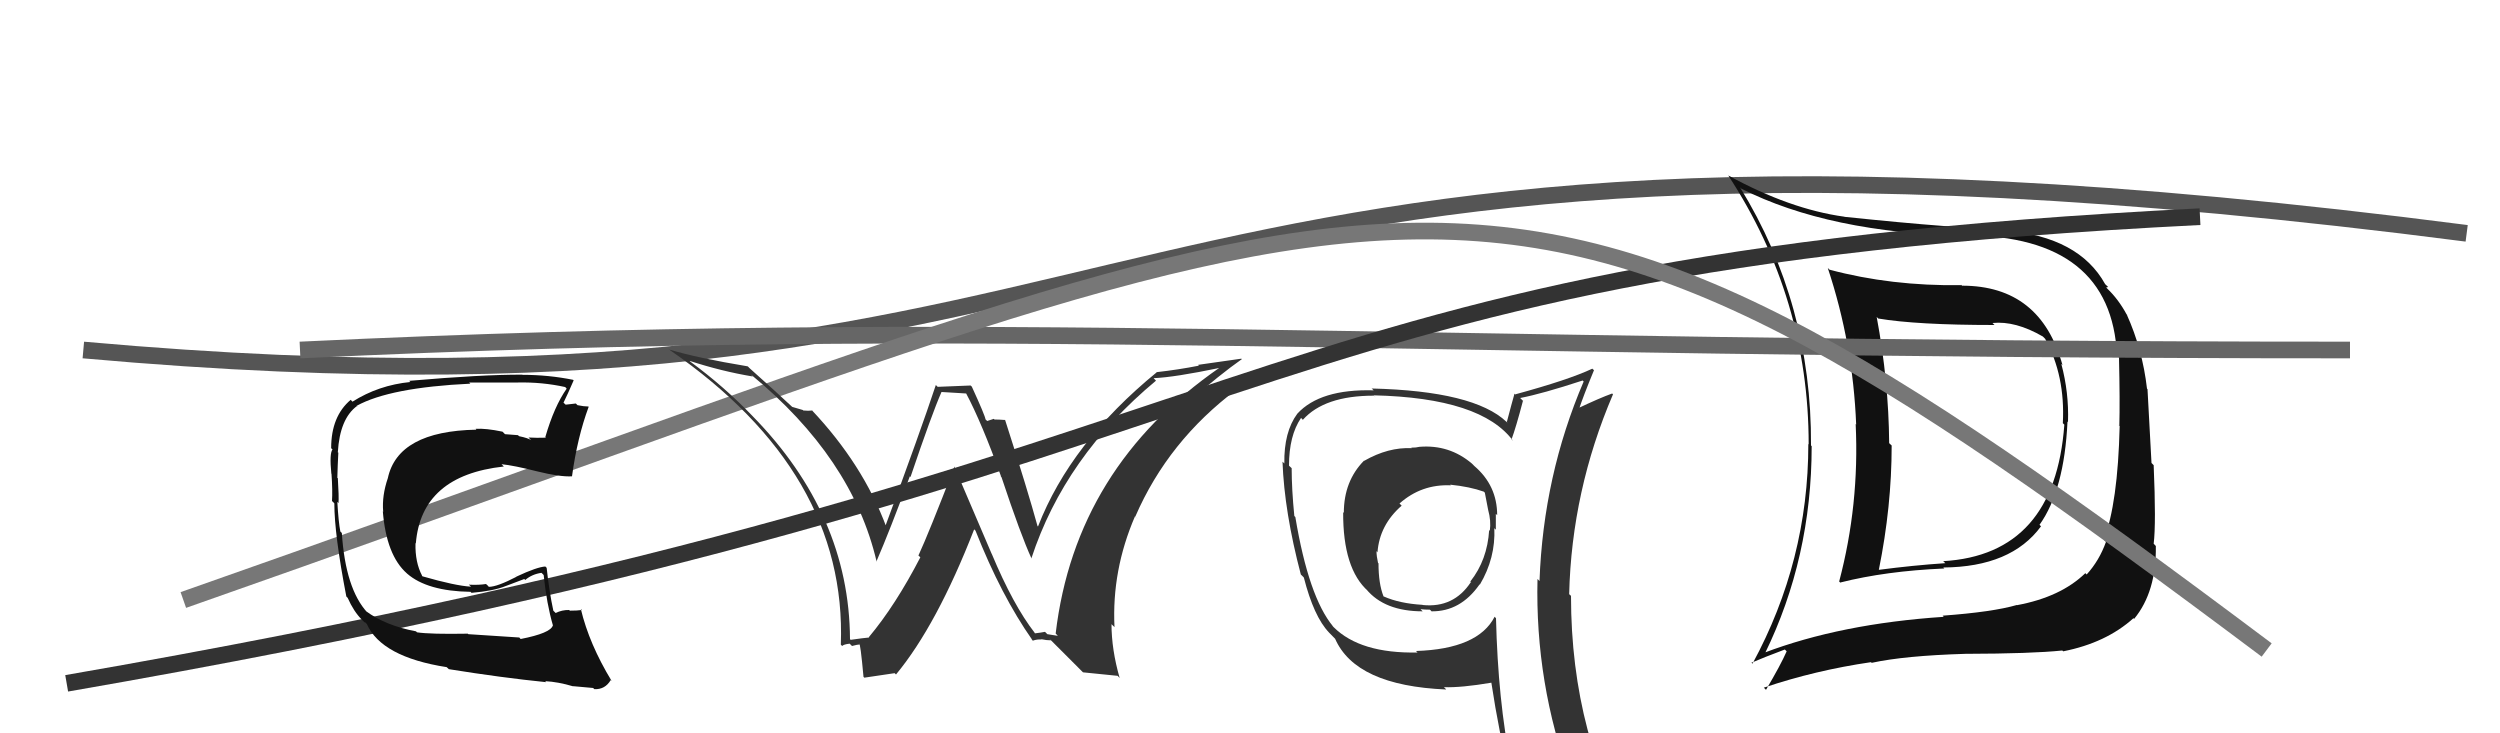 <svg xmlns="http://www.w3.org/2000/svg" width="150" height="44" viewBox="0,0,150,44"><path fill="#333" d="M85.15 26.80L85.29 26.94L85.16 26.81Q84.98 26.86 84.67 26.86L84.65 26.83L84.71 26.89Q83.30 26.82 81.85 27.65L81.79 27.59L81.84 27.64Q80.63 28.87 80.63 30.77L80.60 30.74L80.59 30.73Q80.57 34.13 82.09 35.47L82.02 35.40L81.98 35.36Q83.08 36.68 85.36 36.68L85.33 36.65L85.23 36.55Q85.48 36.58 85.79 36.58L85.84 36.62L85.89 36.68Q87.63 36.70 88.77 35.07L88.72 35.01L88.79 35.08Q89.74 33.48 89.66 31.69L89.75 31.78L89.75 31.78Q89.75 31.25 89.75 30.83L89.71 30.79L89.83 30.91Q89.83 29.13 88.46 27.96L88.48 27.98L88.31 27.81Q86.95 26.66 85.16 26.81ZM89.70 37.03L89.69 37.02L89.68 37.00Q88.69 38.94 84.96 39.06L85.09 39.19L85.05 39.15Q81.62 39.22 80.02 37.63L79.90 37.50L79.98 37.58Q78.52 35.82 77.72 31.02L77.78 31.08L77.66 30.96Q77.50 29.35 77.50 28.09L77.35 27.95L77.34 27.94Q77.34 26.14 78.06 25.08L78.06 25.07L78.17 25.19Q79.46 23.74 82.43 23.74L82.55 23.86L82.42 23.72Q88.89 23.87 90.79 26.46L90.75 26.42L90.69 26.37Q90.96 25.64 91.38 24.04L91.41 24.08L91.21 23.88Q92.52 23.63 94.96 22.83L95.06 22.93L95.02 22.89Q92.60 28.54 92.37 34.86L92.41 34.90L92.25 34.74Q92.10 40.99 94.24 46.81L94.16 46.74L94.22 46.79Q92.45 46.13 90.66 45.87L90.67 45.87L90.65 45.86Q89.88 42.04 89.76 37.09ZM90.41 46.19L90.50 46.27L90.51 46.28Q91.17 46.38 92.58 46.68L92.62 46.72L92.55 46.65Q92.79 47.39 93.37 48.80L93.38 48.81L93.36 48.79Q95.90 49.46 98.18 50.76L98.26 50.84L98.24 50.82Q94.26 44.28 94.26 35.75L94.16 35.66L94.15 35.65Q94.30 29.45 96.78 23.66L96.64 23.52L96.73 23.61Q96.00 23.87 94.63 24.52L94.73 24.62L94.72 24.61Q94.99 23.78 95.64 22.21L95.57 22.15L95.54 22.12Q94.12 22.79 90.92 23.66L90.99 23.73L90.87 23.62Q90.72 24.14 90.41 25.32L90.50 25.42L90.39 25.31Q88.44 23.46 82.31 23.31L82.28 23.29L82.42 23.42Q79.21 23.33 77.84 24.82L77.77 24.75L77.84 24.82Q77.03 25.91 77.06 27.81L77.07 27.82L76.95 27.70Q77.06 30.71 78.05 34.47L78.07 34.49L78.23 34.65Q78.83 37.00 79.74 37.95L79.67 37.88L80.17 38.39L80.10 38.31Q81.33 41.14 86.77 41.37L86.73 41.32L86.63 41.23Q87.66 41.27 89.49 40.96L89.64 41.11L89.48 40.95Q89.95 44.05 90.55 46.33ZM87.15 29.22L86.99 29.06L87.01 29.08Q88.19 29.20 89.03 29.50L89.08 29.55L89.09 29.56Q89.18 29.99 89.29 30.60L89.30 30.61L89.29 30.60Q89.47 31.24 89.39 31.85L89.36 31.81L89.35 31.80Q89.24 33.60 88.22 34.89L88.30 34.98L88.25 34.93Q87.22 36.49 85.36 36.30L85.31 36.25L85.35 36.29Q83.98 36.21 83.03 35.79L83.02 35.79L83.01 35.78Q82.71 35.02 82.71 33.80L82.76 33.85L82.68 33.77Q82.59 33.37 82.59 33.07L82.68 33.16L82.65 33.14Q82.77 31.50 84.10 30.34L84.02 30.26L83.97 30.21Q85.29 29.04 87.05 29.12Z"/><path d="M5 21 C72 27,63 3,148 14" stroke="#555" fill="none"/><path fill="#111" d="M117.63 17.04L117.78 17.19L117.69 17.11Q113.46 17.17 109.77 16.18L109.68 16.09L109.67 16.09Q111.18 20.64 111.37 25.48L111.40 25.51L111.34 25.44Q111.57 30.28 110.35 34.89L110.44 34.98L110.42 34.95Q113.15 34.26 116.65 34.11L116.70 34.16L116.60 34.05Q120.67 34.02 122.46 31.58L122.44 31.56L122.37 31.49Q123.86 29.40 124.05 25.29L124.13 25.37L124.08 25.32Q124.14 23.55 123.68 21.84L123.69 21.84L123.75 21.91Q122.44 17.14 117.72 17.14ZM105.84 39.17L105.74 39.07L105.89 39.22Q108.70 33.47 108.70 26.77L108.67 26.74L108.66 26.72Q108.71 18.24 104.40 11.24L104.45 11.29L104.48 11.32Q109.72 13.97 117.98 14.16L117.94 14.12L117.95 14.12Q126.68 14.17 127.02 21.33L127.12 21.43L127.14 21.45Q127.20 24.10 127.16 25.55L127.10 25.48L127.18 25.56Q127.07 30.21 126.23 32.38L126.35 32.50L126.36 32.51Q125.96 33.63 125.20 34.47L125.06 34.33L125.12 34.39Q123.65 35.82 121.02 36.31L121.01 36.30L121.01 36.30Q119.56 36.72 116.56 36.94L116.58 36.96L116.62 37.01Q110.45 37.42 105.84 39.17ZM123.71 39.00L123.72 39.01L123.79 39.08Q126.37 38.57 128.01 37.09L128.02 37.11L128.05 37.13Q129.39 35.50 129.35 32.76L129.20 32.60L129.22 32.63Q129.37 31.41 129.22 27.91L129.09 27.78L128.85 23.35L128.82 23.32Q128.55 20.96 127.60 18.86L127.67 18.94L127.60 18.87Q127.11 17.96 126.43 17.31L126.37 17.25L126.49 17.22L126.31 17.05Q124.74 14.21 120.32 13.83L120.39 13.90L120.22 13.73Q117.67 13.74 110.67 13.01L110.63 12.98L110.65 13.00Q107.39 12.55 103.70 10.53L103.68 10.52L103.69 10.52Q108.52 17.90 108.52 26.66L108.47 26.62L108.50 26.64Q108.50 33.65 105.15 39.82L105.05 39.72L105.10 39.76Q105.76 39.47 107.09 38.97L107.16 39.04L107.20 39.08Q106.84 39.90 105.96 41.39L105.88 41.31L105.83 41.26Q108.91 40.22 112.26 39.73L112.30 39.77L112.30 39.77Q114.27 39.34 117.92 39.23L117.93 39.23L117.93 39.23Q121.91 39.22 123.74 39.03ZM123.68 25.30L123.69 25.31L123.86 25.48Q123.29 33.28 116.59 33.67L116.69 33.76L116.72 33.79Q114.79 33.92 112.73 34.19L112.75 34.21L112.73 34.19Q113.50 30.39 113.50 26.73L113.36 26.60L113.35 26.58Q113.32 22.86 112.60 19.01L112.56 18.97L112.69 19.11Q114.99 19.50 119.67 19.50L119.64 19.47L119.55 19.38Q120.93 19.24 122.57 20.19L122.59 20.21L122.71 20.33Q123.92 22.54 123.77 25.39Z"/><path d="M18 21 C60 19,83 21,141 21" stroke="#666" fill="none"/><path d="M4 41 C79 28,72 16,132 13" stroke="#333" fill="none"/><path d="M11 36 C88 9,88 3,136 39" stroke="#777" fill="none"/><path fill="#333" d="M62.00 37.89L62.00 37.90L62.09 37.98Q60.79 36.31 59.50 33.22L59.50 33.23L57.25 27.97L57.27 27.99Q55.71 32.03 55.11 33.32L55.07 33.29L55.22 33.44Q53.73 36.32 52.13 38.23L52.05 38.15L52.15 38.25Q51.80 38.28 51.04 38.39L51.00 38.35L51.00 38.35Q50.96 30.89 45.14 24.95L45.19 25.00L45.17 24.98Q43.44 23.18 41.42 21.70L41.29 21.56L41.37 21.65Q43.30 22.28 45.17 22.59L45.11 22.53L45.03 22.45Q51.15 27.47 52.60 33.71L52.56 33.68L52.58 33.70Q53.41 31.78 54.59 28.58L54.73 28.72L54.63 28.62Q55.92 24.81 56.49 23.52L56.50 23.52L57.99 23.61L57.95 23.57Q58.90 25.35 60.08 28.63L60.00 28.55L60.09 28.63Q61.25 32.12 61.90 33.53L62.07 33.70L61.88 33.51Q63.88 27.40 69.36 22.84L69.26 22.74L69.22 22.69Q70.46 22.64 73.20 22.07L73.26 22.13L73.19 22.05Q64.52 28.04 63.34 38.01L63.47 38.15L62.84 38.05L62.70 37.91Q62.45 37.96 62.10 38.00ZM64.98 40.34L67.06 40.55L67.18 40.68Q66.69 38.97 66.69 37.44L66.68 37.44L66.87 37.63Q66.70 34.22 68.10 30.98L68.28 31.16L68.12 30.99Q70.09 26.45 74.20 23.37L74.18 23.35L74.19 23.36Q73.11 23.76 71.24 24.11L71.12 23.98L71.28 24.14Q73.21 22.46 74.51 21.55L74.48 21.52L71.89 21.89L71.93 21.94Q70.72 22.18 69.39 22.33L69.40 22.34L69.40 22.34Q64.23 26.57 62.28 31.59L62.38 31.69L62.25 31.56Q61.68 29.47 60.31 25.21L60.27 25.17L60.31 25.20Q59.94 25.17 59.67 25.17L59.63 25.13L59.23 25.26L59.13 25.16Q59.11 24.95 58.31 23.20L58.24 23.13L56.26 23.21L56.15 23.10Q55.21 25.93 53.12 31.57L53.15 31.60L53.18 31.62Q51.78 27.86 48.69 24.59L48.78 24.68L48.74 24.63Q48.50 24.66 48.20 24.63L48.17 24.60L47.52 24.41L47.54 24.42Q46.72 23.65 44.93 22.05L44.92 22.03L44.86 21.98Q41.85 21.48 40.18 20.98L40.11 20.92L40.20 21.01Q50.83 28.36 50.45 38.68L50.50 38.73L50.53 38.76Q50.62 38.66 50.98 38.62L51.10 38.74L51.12 38.76Q51.43 38.67 51.62 38.67L51.65 38.70L51.54 38.59Q51.62 38.52 51.81 40.61L51.86 40.66L53.68 40.39L53.76 40.47Q56.21 37.51 58.45 31.76L58.64 31.95L58.53 31.84Q60.07 35.74 61.94 38.40L61.86 38.33L61.97 38.44Q62.22 38.35 62.49 38.37L62.57 38.44L62.47 38.35Q62.79 38.42 63.05 38.42L62.92 38.28L65.00 40.36Z"/><path fill="#111" d="M31.10 38.19L31.16 38.25L28.10 38.05L28.07 38.02Q25.82 38.06 25.02 37.94L25.05 37.97L24.96 37.88Q23.14 37.54 21.96 36.67L21.93 36.63L22.04 36.75Q20.73 35.33 20.51 31.98L20.48 31.95L20.42 31.89Q20.31 31.33 20.24 30.11L20.24 30.11L20.31 30.19Q20.34 29.80 20.27 28.69L20.24 28.67L20.24 28.67Q20.26 27.89 20.30 27.16L20.24 27.11L20.27 27.13Q20.39 25.12 21.42 24.36L21.48 24.43L21.40 24.35Q23.39 23.25 28.22 23.02L28.14 22.94L28.15 22.95Q30.28 22.95 31.08 22.95L31.08 22.95L31.09 22.95Q32.53 22.92 33.90 23.22L33.93 23.24L34.00 23.32Q33.25 24.39 32.72 26.22L32.74 26.25L32.76 26.26Q32.21 26.28 31.71 26.25L31.71 26.25L31.87 26.41Q31.68 26.28 31.14 26.17L31.08 26.11L30.30 26.05L30.15 25.90Q29.15 25.69 28.54 25.73L28.57 25.76L28.58 25.78Q23.88 25.87 23.27 28.69L23.22 28.64L23.27 28.69Q22.91 29.74 22.99 30.69L23.03 30.73L22.97 30.68Q23.18 33.32 24.42 34.41L24.48 34.47L24.43 34.42Q25.64 35.47 28.23 35.51L28.33 35.61L28.29 35.57Q29.62 35.46 30.35 35.16L30.35 35.16L31.46 34.74L31.51 34.80Q31.92 34.45 32.49 34.37L32.49 34.37L32.62 34.50Q32.80 36.24 33.18 37.54L33.15 37.51L33.17 37.53Q33.03 37.99 31.24 38.34ZM34.50 41.29L34.48 41.27L34.38 41.17Q34.76 41.21 35.60 41.28L35.56 41.25L35.66 41.35Q36.30 41.38 36.64 40.81L36.50 40.67L36.70 40.86Q35.35 38.64 34.85 36.54L34.97 36.66L34.91 36.60Q34.64 36.64 34.19 36.64L34.03 36.48L34.15 36.60Q33.72 36.59 33.34 36.78L33.34 36.78L33.20 36.64Q32.95 35.48 32.80 34.07L32.86 34.13L32.72 33.99Q32.22 34.02 31.00 34.59L30.88 34.47L31.00 34.60Q29.83 35.21 29.33 35.21L29.26 35.13L29.16 35.04Q28.74 35.11 28.13 35.08L28.21 35.15L28.26 35.20Q27.33 35.15 25.35 34.58L25.30 34.53L25.33 34.55Q24.90 33.74 24.93 32.60L24.90 32.56L24.95 32.61Q25.28 28.53 30.23 27.99L30.05 27.81L30.08 27.85Q30.85 27.93 32.22 28.28L32.15 28.21L32.22 28.28Q33.59 28.62 34.32 28.58L34.22 28.49L34.32 28.58Q34.64 26.24 35.32 24.41L35.40 24.49L35.30 24.39Q35.04 24.39 34.65 24.31L34.55 24.21L33.94 24.28L33.81 24.16Q34.04 23.70 34.42 22.82L34.37 22.78L34.39 22.79Q32.91 22.49 31.35 22.49L31.40 22.54L31.34 22.48Q28.93 22.47 24.55 22.85L24.66 22.96L24.62 22.92Q22.71 23.11 21.15 24.10L21.00 23.95L21.04 23.99Q19.87 24.98 19.87 26.88L19.85 26.87L19.95 26.97Q19.76 27.20 19.88 28.42L19.98 28.52L19.89 28.43Q19.96 29.45 19.92 30.06L19.96 30.10L20.06 30.20Q20.06 32.06 20.78 35.79L20.74 35.75L20.86 35.87Q21.22 36.69 21.72 37.19L21.66 37.13L21.88 37.35L21.90 37.33L22.01 37.44Q22.89 39.42 26.81 40.03L26.76 39.99L26.93 40.15Q30.10 40.66 32.77 40.93L32.67 40.83L32.71 40.87Q33.48 40.91 34.39 41.18Z"/></svg>